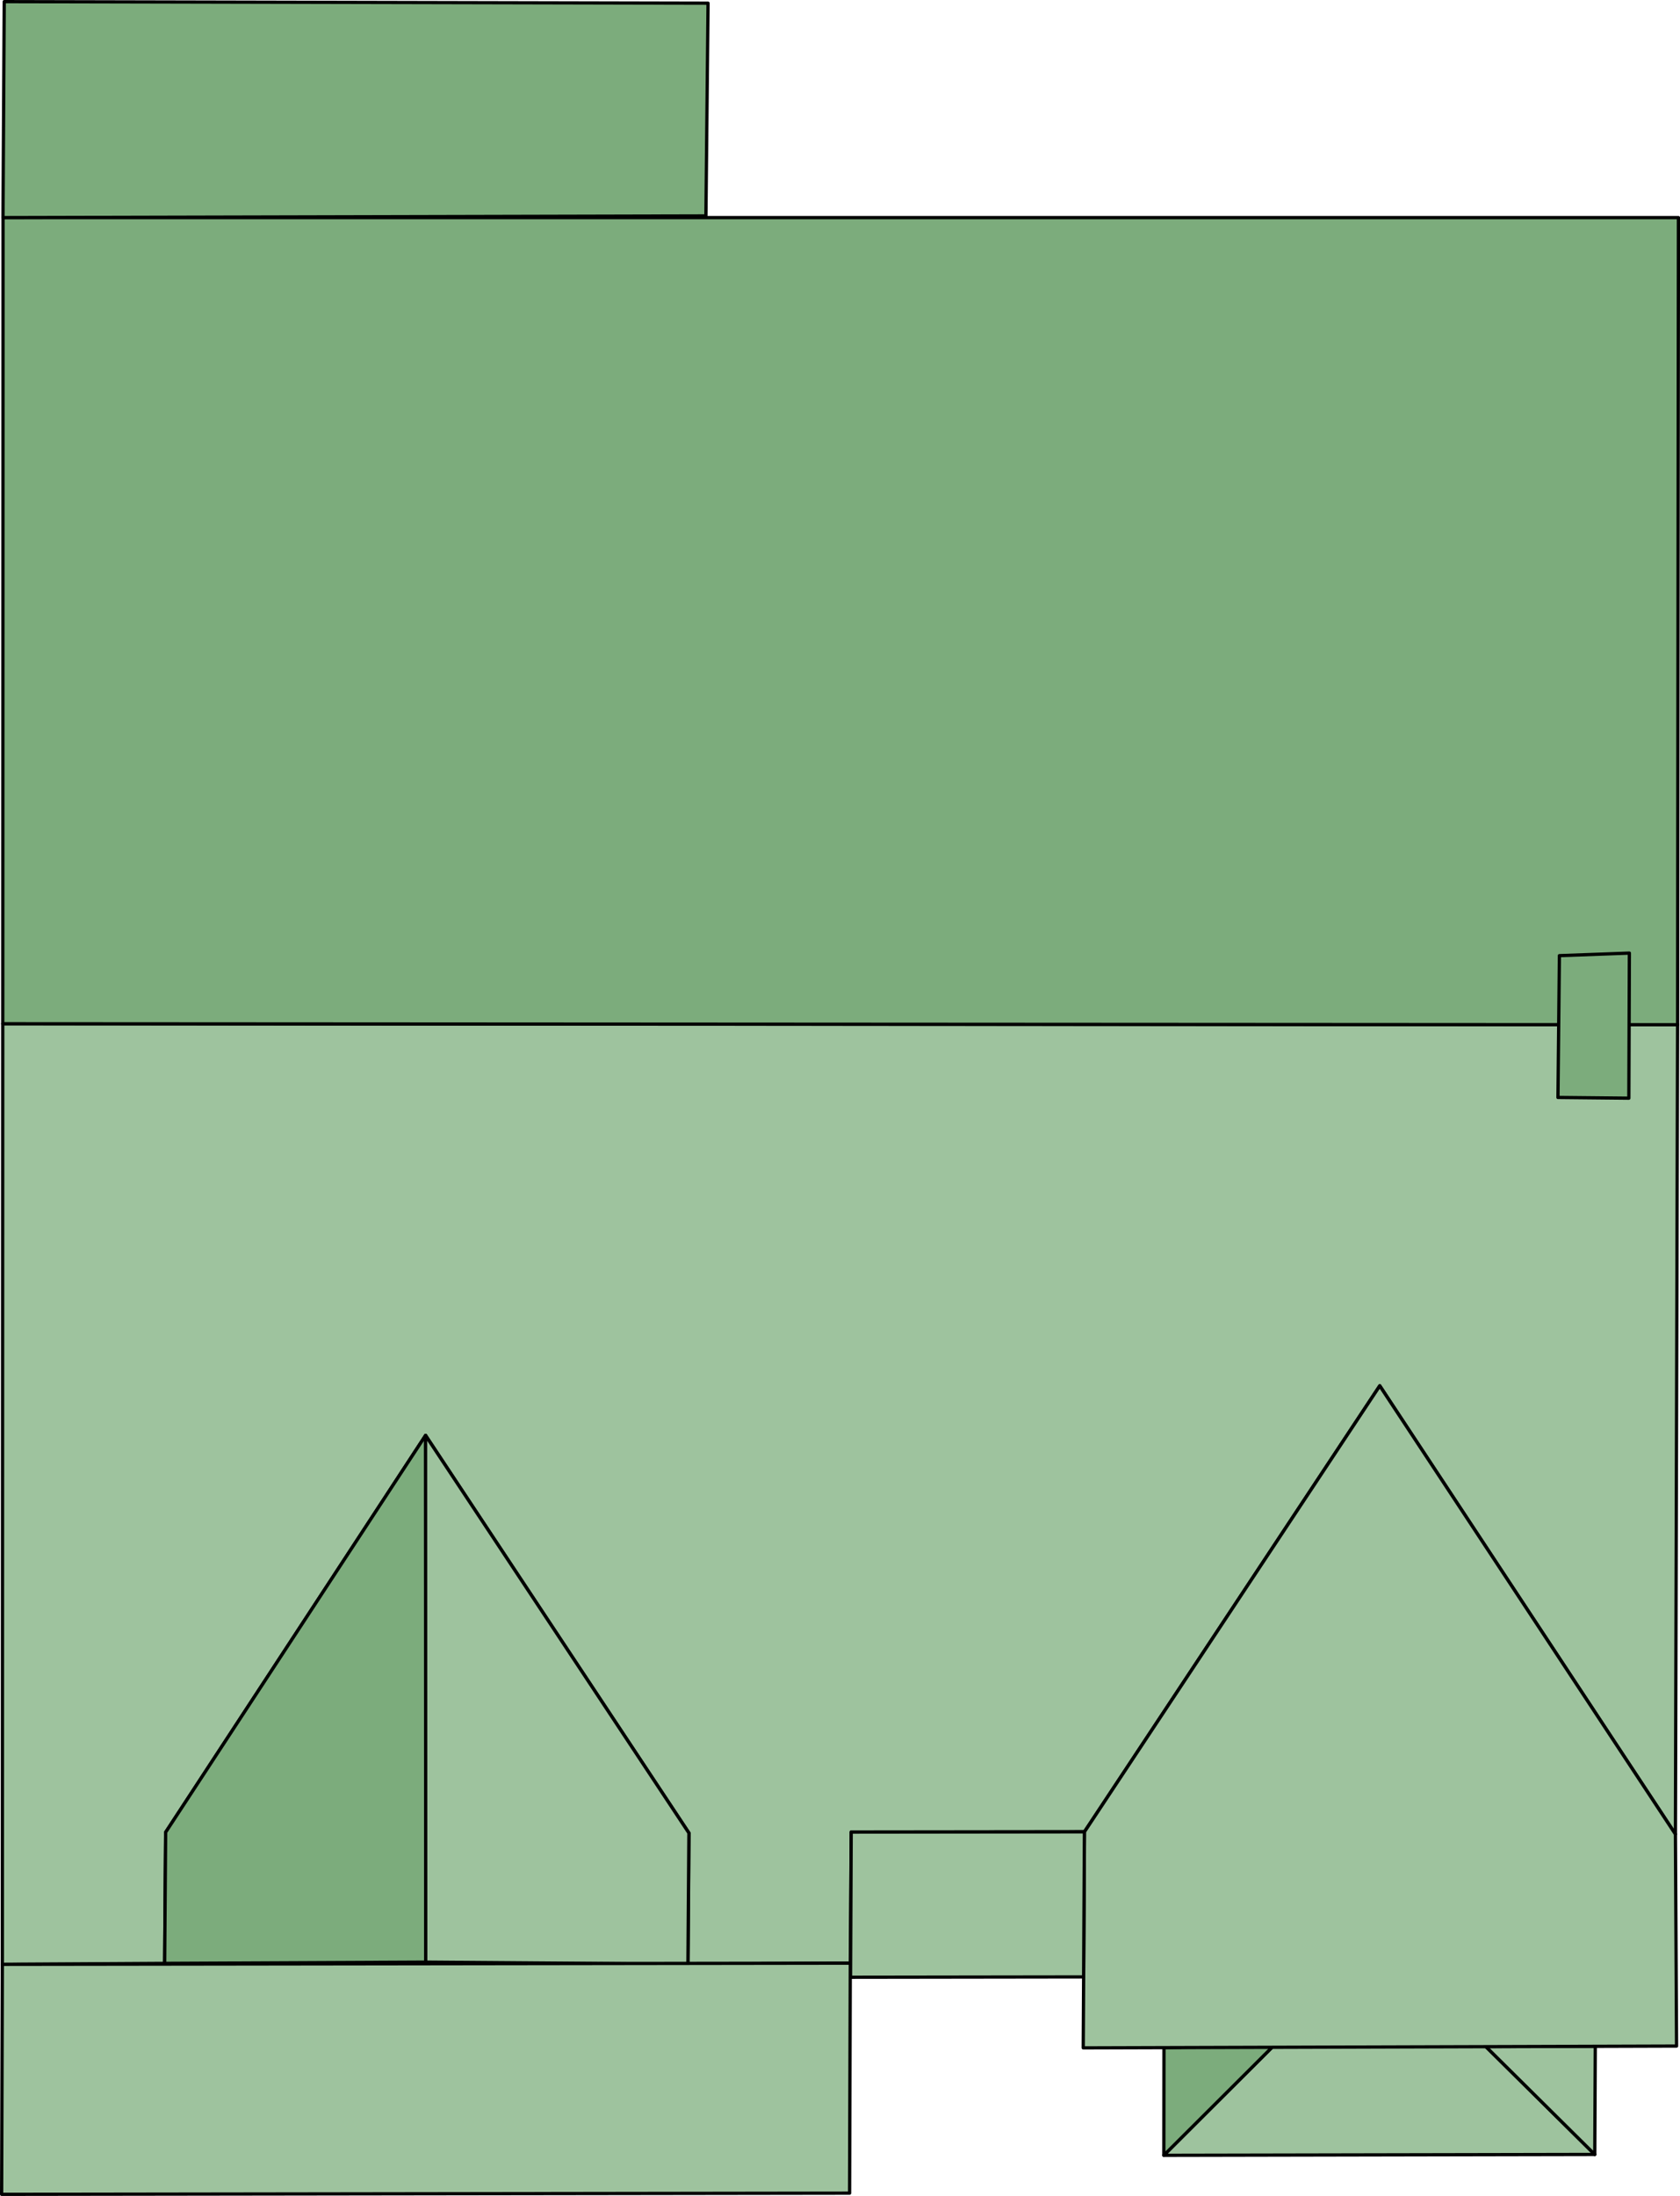 <svg xmlns="http://www.w3.org/2000/svg" viewBox="0 0 25.784 33.694" stroke="#000" stroke-linejoin="round" stroke-width=".05" xmlns:v="https://vecta.io/nano"><path d="M2.542 28.114l3.99-6.09 4.042 6.101-.015 2.011 2.491-.015.015-2.012 3.579-.004 4.532-6.843 4.538 6.88.033-12.42-25.705-.015L.036 30.14l2.491-.015.015-2.011z" fill="#9ec39e"/><g fill="#7cac7c"><path d="M.042 15.709L.047 3.339h25.713l-.013 12.384-25.705-.015z"/><path d="M.065.025l10.802.024-.033 3.264-10.788.026L.065.025zm23.846 16.814l.022-2.176 1.074-.039-.008 2.226-1.088-.011zM2.527 30.125l.015-2.011 3.99-6.09.003 8.082-4.009.019z"/></g><g fill="#9ec39e"><path d="M10.558 30.136l.015-2.011-4.042-6.101.003 8.082 4.023.031z"/><path d="M.036 30.14l-.011 3.529 13.014-.018.011-3.529-13.014.018zm17.826 2.93l6.614-.013-1.672-1.656-3.258-.012-1.684 1.68z"/></g><path d="M17.864 31.417l1.682-.027-1.684 1.68.002-1.654z" fill="#7cac7c"/><g fill="#9ec39e"><path d="M22.804 31.402l1.68-.005-.008 1.661-1.672-1.656z"/><path d="M16.625 31.421l.019-3.314 4.532-6.843 4.538 6.88.017 3.25-9.105.028z"/><path d="M16.631 30.333l.012-2.226-3.579.004-.01 2.227 3.577-.005z"/></g></svg>
